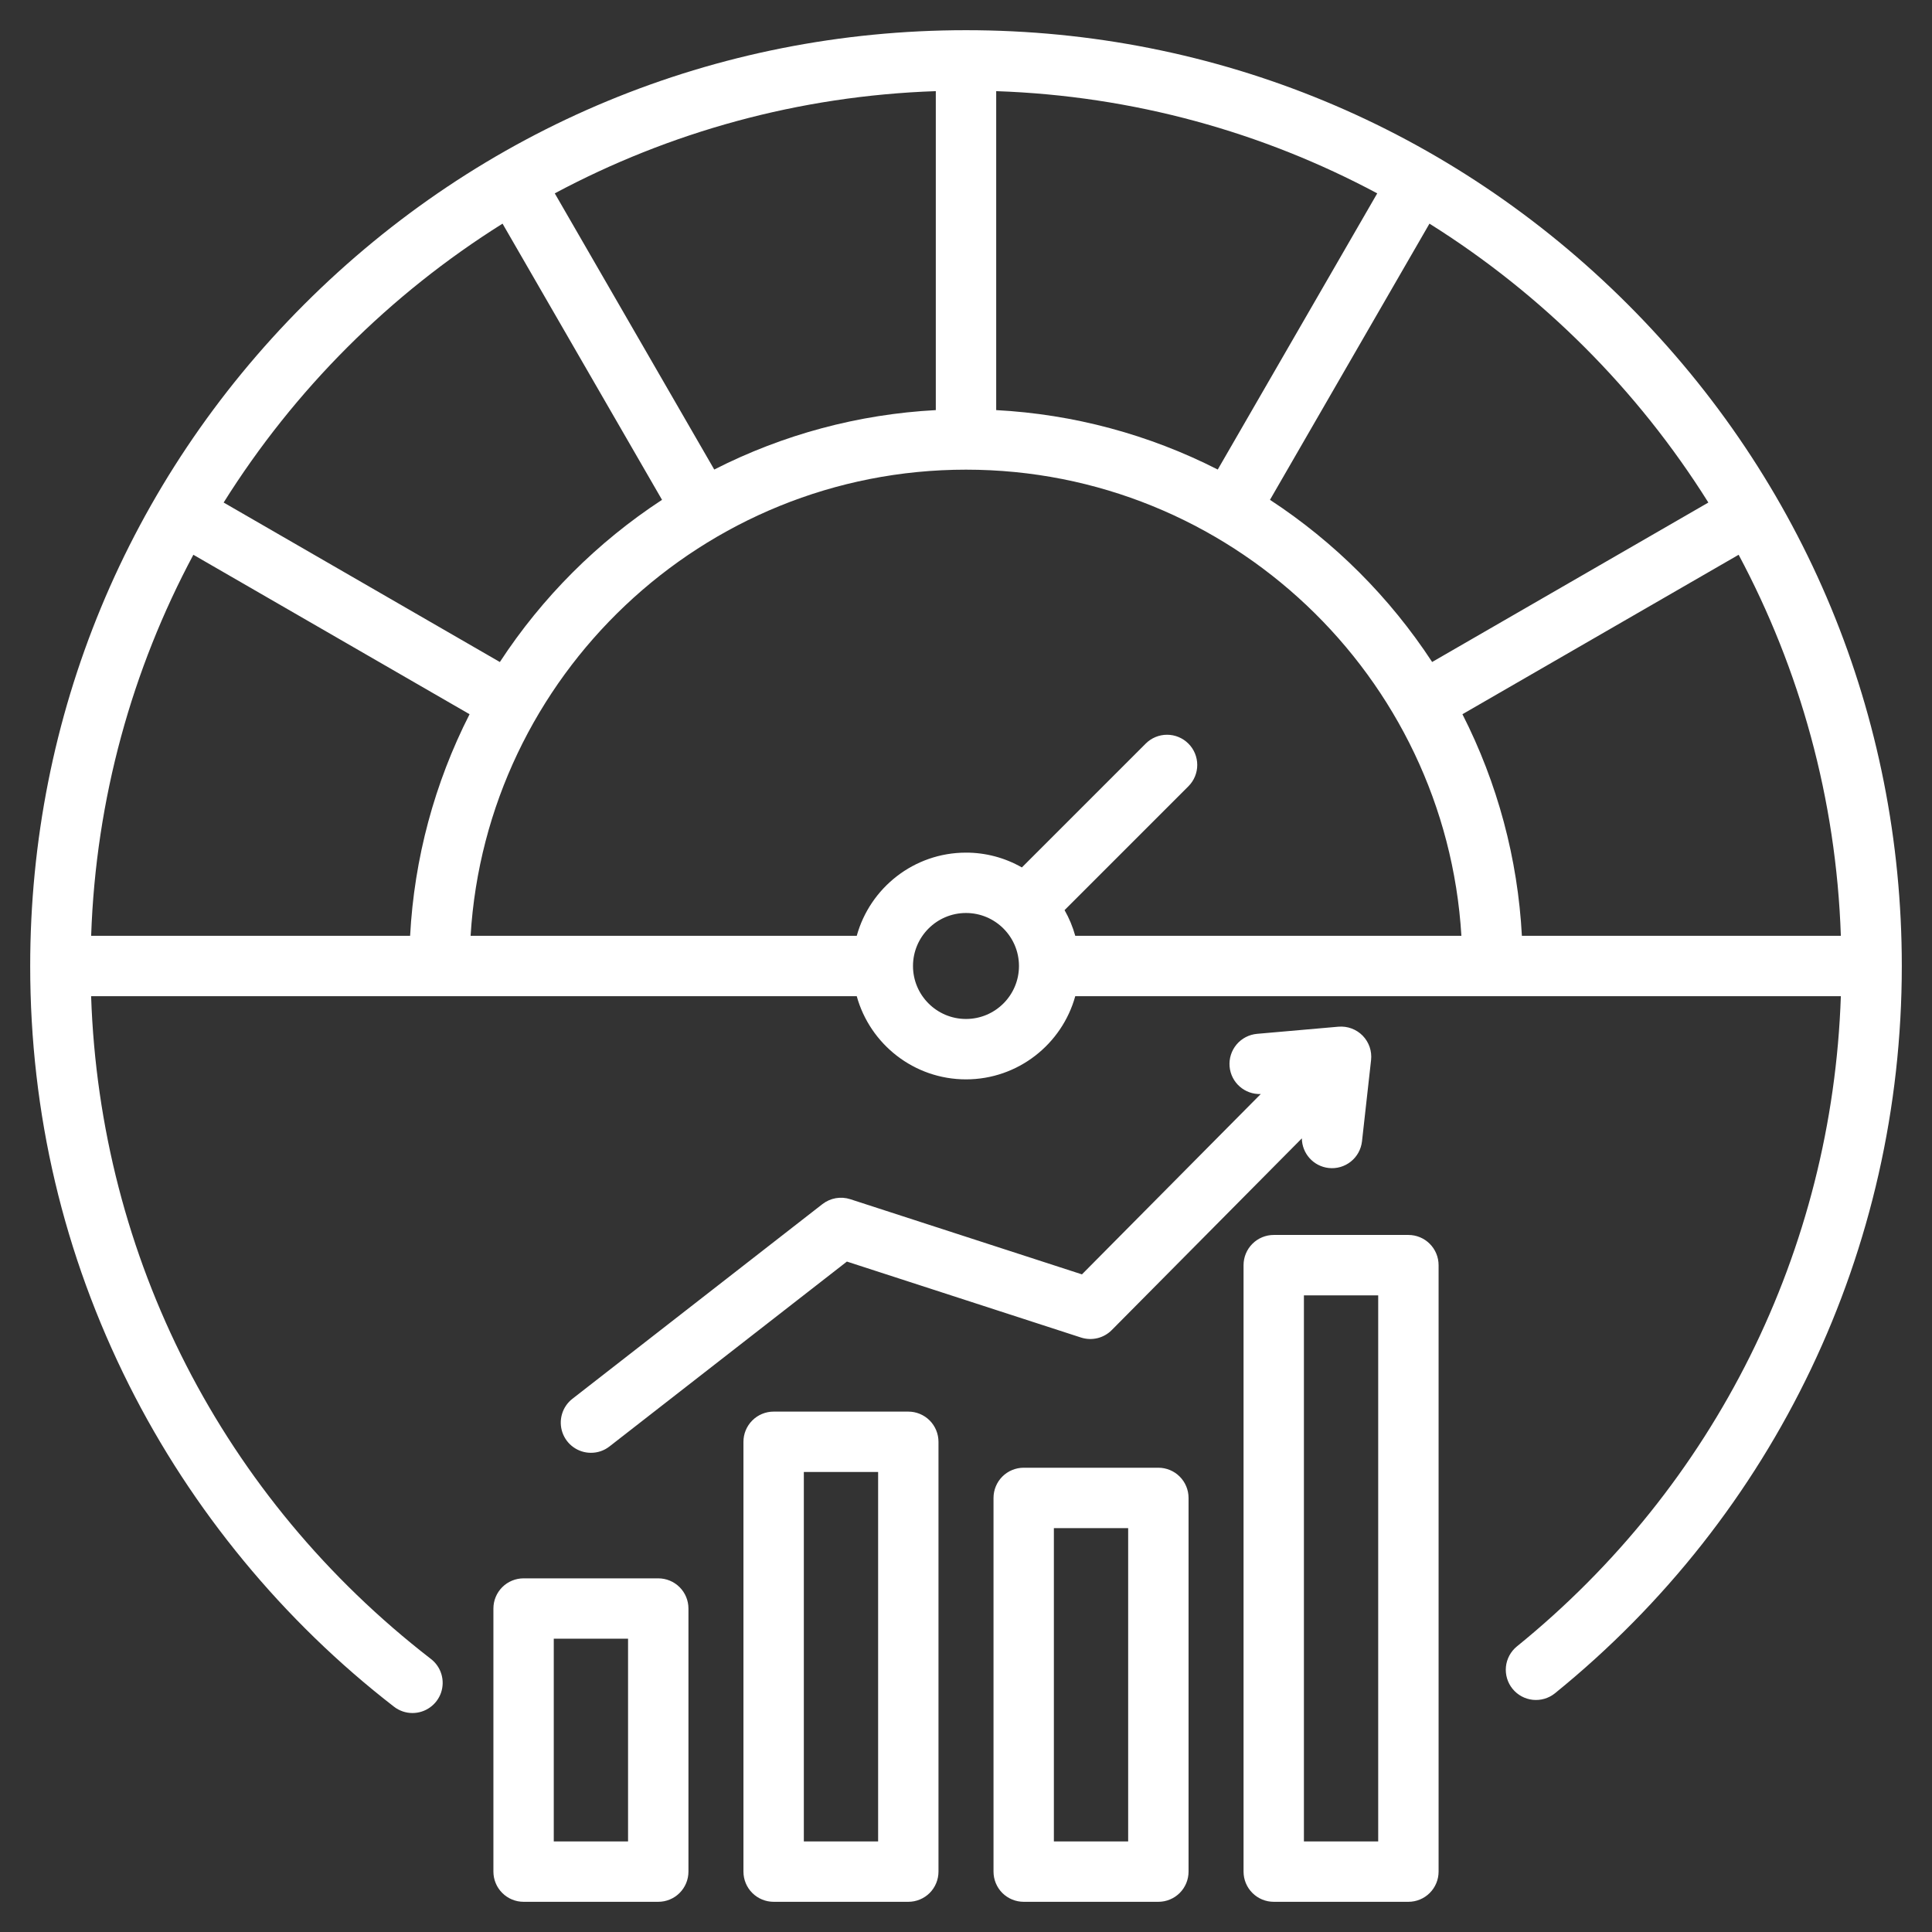 <svg width="62" height="62" viewBox="0 0 62 62" fill="none" xmlns="http://www.w3.org/2000/svg">
<rect x="0" y="0" width="62" height="62" fill="#333333" stroke="none"/>
<g clip-path="url(#clip0_107_21)">
<path d="M52.235 9.765C46.563 4.093 39.022 0.969 31 0.969C22.978 0.969 15.437 4.093 9.765 9.765C4.093 15.437 0.969 22.978 0.969 31C0.969 35.73 2.037 40.256 4.144 44.454C6.153 48.456 9.092 52.023 12.644 54.77C12.814 54.902 13.022 54.973 13.236 54.973C13.438 54.973 13.636 54.91 13.8 54.792C13.965 54.675 14.088 54.509 14.154 54.318C14.219 54.126 14.223 53.919 14.165 53.726C14.107 53.532 13.989 53.361 13.829 53.238C7.144 48.068 3.206 40.359 2.924 31.969L27.494 31.969C27.919 33.506 29.329 34.638 31 34.638C32.67 34.638 34.081 33.506 34.506 31.969L59.075 31.969C58.799 40.113 55.045 47.675 48.677 52.837C48.479 52.999 48.353 53.233 48.327 53.488C48.302 53.742 48.377 53.997 48.539 54.196C48.7 54.395 48.933 54.521 49.187 54.549C49.442 54.576 49.697 54.502 49.897 54.342C56.973 48.606 61.031 40.099 61.031 31C61.031 22.978 57.907 15.437 52.235 9.765ZM59.075 30.031H48.839C48.707 27.554 48.057 25.131 46.931 22.92L55.795 17.803C57.755 21.472 58.925 25.624 59.075 30.031ZM54.823 16.127L45.959 21.244C44.601 19.17 42.83 17.398 40.755 16.04L45.873 7.177C49.493 9.446 52.553 12.506 54.823 16.127ZM22.921 15.068L17.803 6.205C21.472 4.245 25.624 3.075 30.031 2.925V13.161C27.554 13.292 25.131 13.942 22.921 15.068ZM31.969 2.925C36.375 3.075 40.528 4.244 44.197 6.205L39.079 15.068C36.869 13.942 34.446 13.292 31.969 13.161V2.925ZM16.127 7.177L21.245 16.04C19.17 17.398 17.398 19.17 16.041 21.245L7.177 16.127C9.447 12.507 12.507 9.447 16.127 7.177ZM15.069 22.92C13.943 25.131 13.293 27.554 13.161 30.031H2.925C3.075 25.624 4.244 21.472 6.205 17.803L15.069 22.92ZM27.494 30.031H15.102C15.605 21.698 22.543 15.072 31 15.072C39.457 15.072 46.395 21.698 46.898 30.031H34.506C34.426 29.743 34.311 29.466 34.163 29.207L38.137 25.233C38.319 25.051 38.421 24.805 38.421 24.548C38.421 24.291 38.319 24.044 38.137 23.863C37.955 23.681 37.709 23.579 37.452 23.579C37.195 23.579 36.949 23.681 36.767 23.863L32.793 27.837C32.247 27.525 31.629 27.361 31 27.362C29.329 27.362 27.919 28.494 27.494 30.031ZM31 32.7C30.062 32.7 29.299 31.938 29.299 31C29.299 30.062 30.062 29.299 31 29.299C31.938 29.299 32.7 30.062 32.7 31C32.7 31.938 31.938 32.7 31 32.7ZM29.149 45.3H24.827C24.57 45.3 24.324 45.402 24.142 45.584C23.96 45.766 23.858 46.012 23.858 46.269V60.062C23.858 60.319 23.96 60.566 24.142 60.748C24.324 60.929 24.57 61.031 24.827 61.031H29.149C29.405 61.031 29.652 60.929 29.834 60.748C30.015 60.566 30.117 60.319 30.117 60.062V46.269C30.117 46.012 30.015 45.766 29.834 45.584C29.652 45.402 29.405 45.3 29.149 45.3ZM28.18 59.094H25.796V47.238H28.18V59.094ZM37.173 47.101H32.852C32.595 47.101 32.348 47.203 32.166 47.385C31.985 47.567 31.883 47.813 31.883 48.07V60.062C31.883 60.319 31.985 60.566 32.166 60.748C32.348 60.929 32.595 61.031 32.852 61.031H37.173C37.43 61.031 37.676 60.929 37.858 60.748C38.04 60.566 38.142 60.319 38.142 60.062V48.07C38.142 47.813 38.04 47.567 37.858 47.385C37.676 47.203 37.43 47.101 37.173 47.101ZM36.204 59.094H33.82V49.039H36.204V59.094ZM45.197 39.631H40.876C40.619 39.631 40.372 39.733 40.191 39.915C40.009 40.097 39.907 40.343 39.907 40.6V60.062C39.907 60.319 40.009 60.566 40.191 60.747C40.372 60.929 40.619 61.031 40.876 61.031H45.197C45.454 61.031 45.701 60.929 45.882 60.747C46.064 60.566 46.166 60.319 46.166 60.062V40.6C46.166 40.343 46.064 40.097 45.882 39.915C45.701 39.733 45.454 39.631 45.197 39.631ZM44.228 59.094H41.844V41.569H44.228V59.094ZM21.124 50.651H16.803C16.546 50.651 16.299 50.753 16.118 50.934C15.936 51.116 15.834 51.362 15.834 51.619V60.062C15.834 60.319 15.936 60.566 16.118 60.747C16.299 60.929 16.546 61.031 16.803 61.031H21.124C21.381 61.031 21.628 60.929 21.809 60.747C21.991 60.566 22.093 60.319 22.093 60.062V51.619C22.093 51.362 21.991 51.116 21.809 50.934C21.628 50.753 21.381 50.651 21.124 50.651ZM20.155 59.094H17.771V52.588H20.155V59.094ZM34.721 40.896L40.459 35.109C39.944 35.127 39.505 34.743 39.459 34.227C39.437 33.971 39.517 33.717 39.682 33.52C39.847 33.323 40.084 33.2 40.34 33.177L42.952 32.948C43.095 32.936 43.239 32.955 43.373 33.005C43.508 33.055 43.63 33.134 43.73 33.236C43.83 33.339 43.906 33.463 43.953 33.598C43.999 33.734 44.015 33.878 43.999 34.021L43.708 36.627C43.679 36.882 43.551 37.116 43.35 37.276C43.149 37.437 42.893 37.511 42.638 37.482C42.146 37.427 41.783 37.013 41.778 36.531L35.677 42.684C35.551 42.811 35.392 42.901 35.218 42.943C35.044 42.985 34.861 42.978 34.691 42.923L27.178 40.485L19.559 46.418C19.389 46.551 19.18 46.623 18.965 46.622C18.763 46.623 18.566 46.559 18.402 46.442C18.237 46.325 18.114 46.159 18.048 45.968C17.983 45.778 17.978 45.571 18.036 45.377C18.093 45.184 18.209 45.013 18.369 44.889L26.393 38.641C26.518 38.544 26.665 38.479 26.821 38.451C26.977 38.424 27.137 38.435 27.287 38.484L34.721 40.896Z" fill="white"/>
</g>
<defs>
<clipPath id="clip0_107_21">
<rect width="62" height="62" fill="white"/>
</clipPath>
</defs>
</svg>
